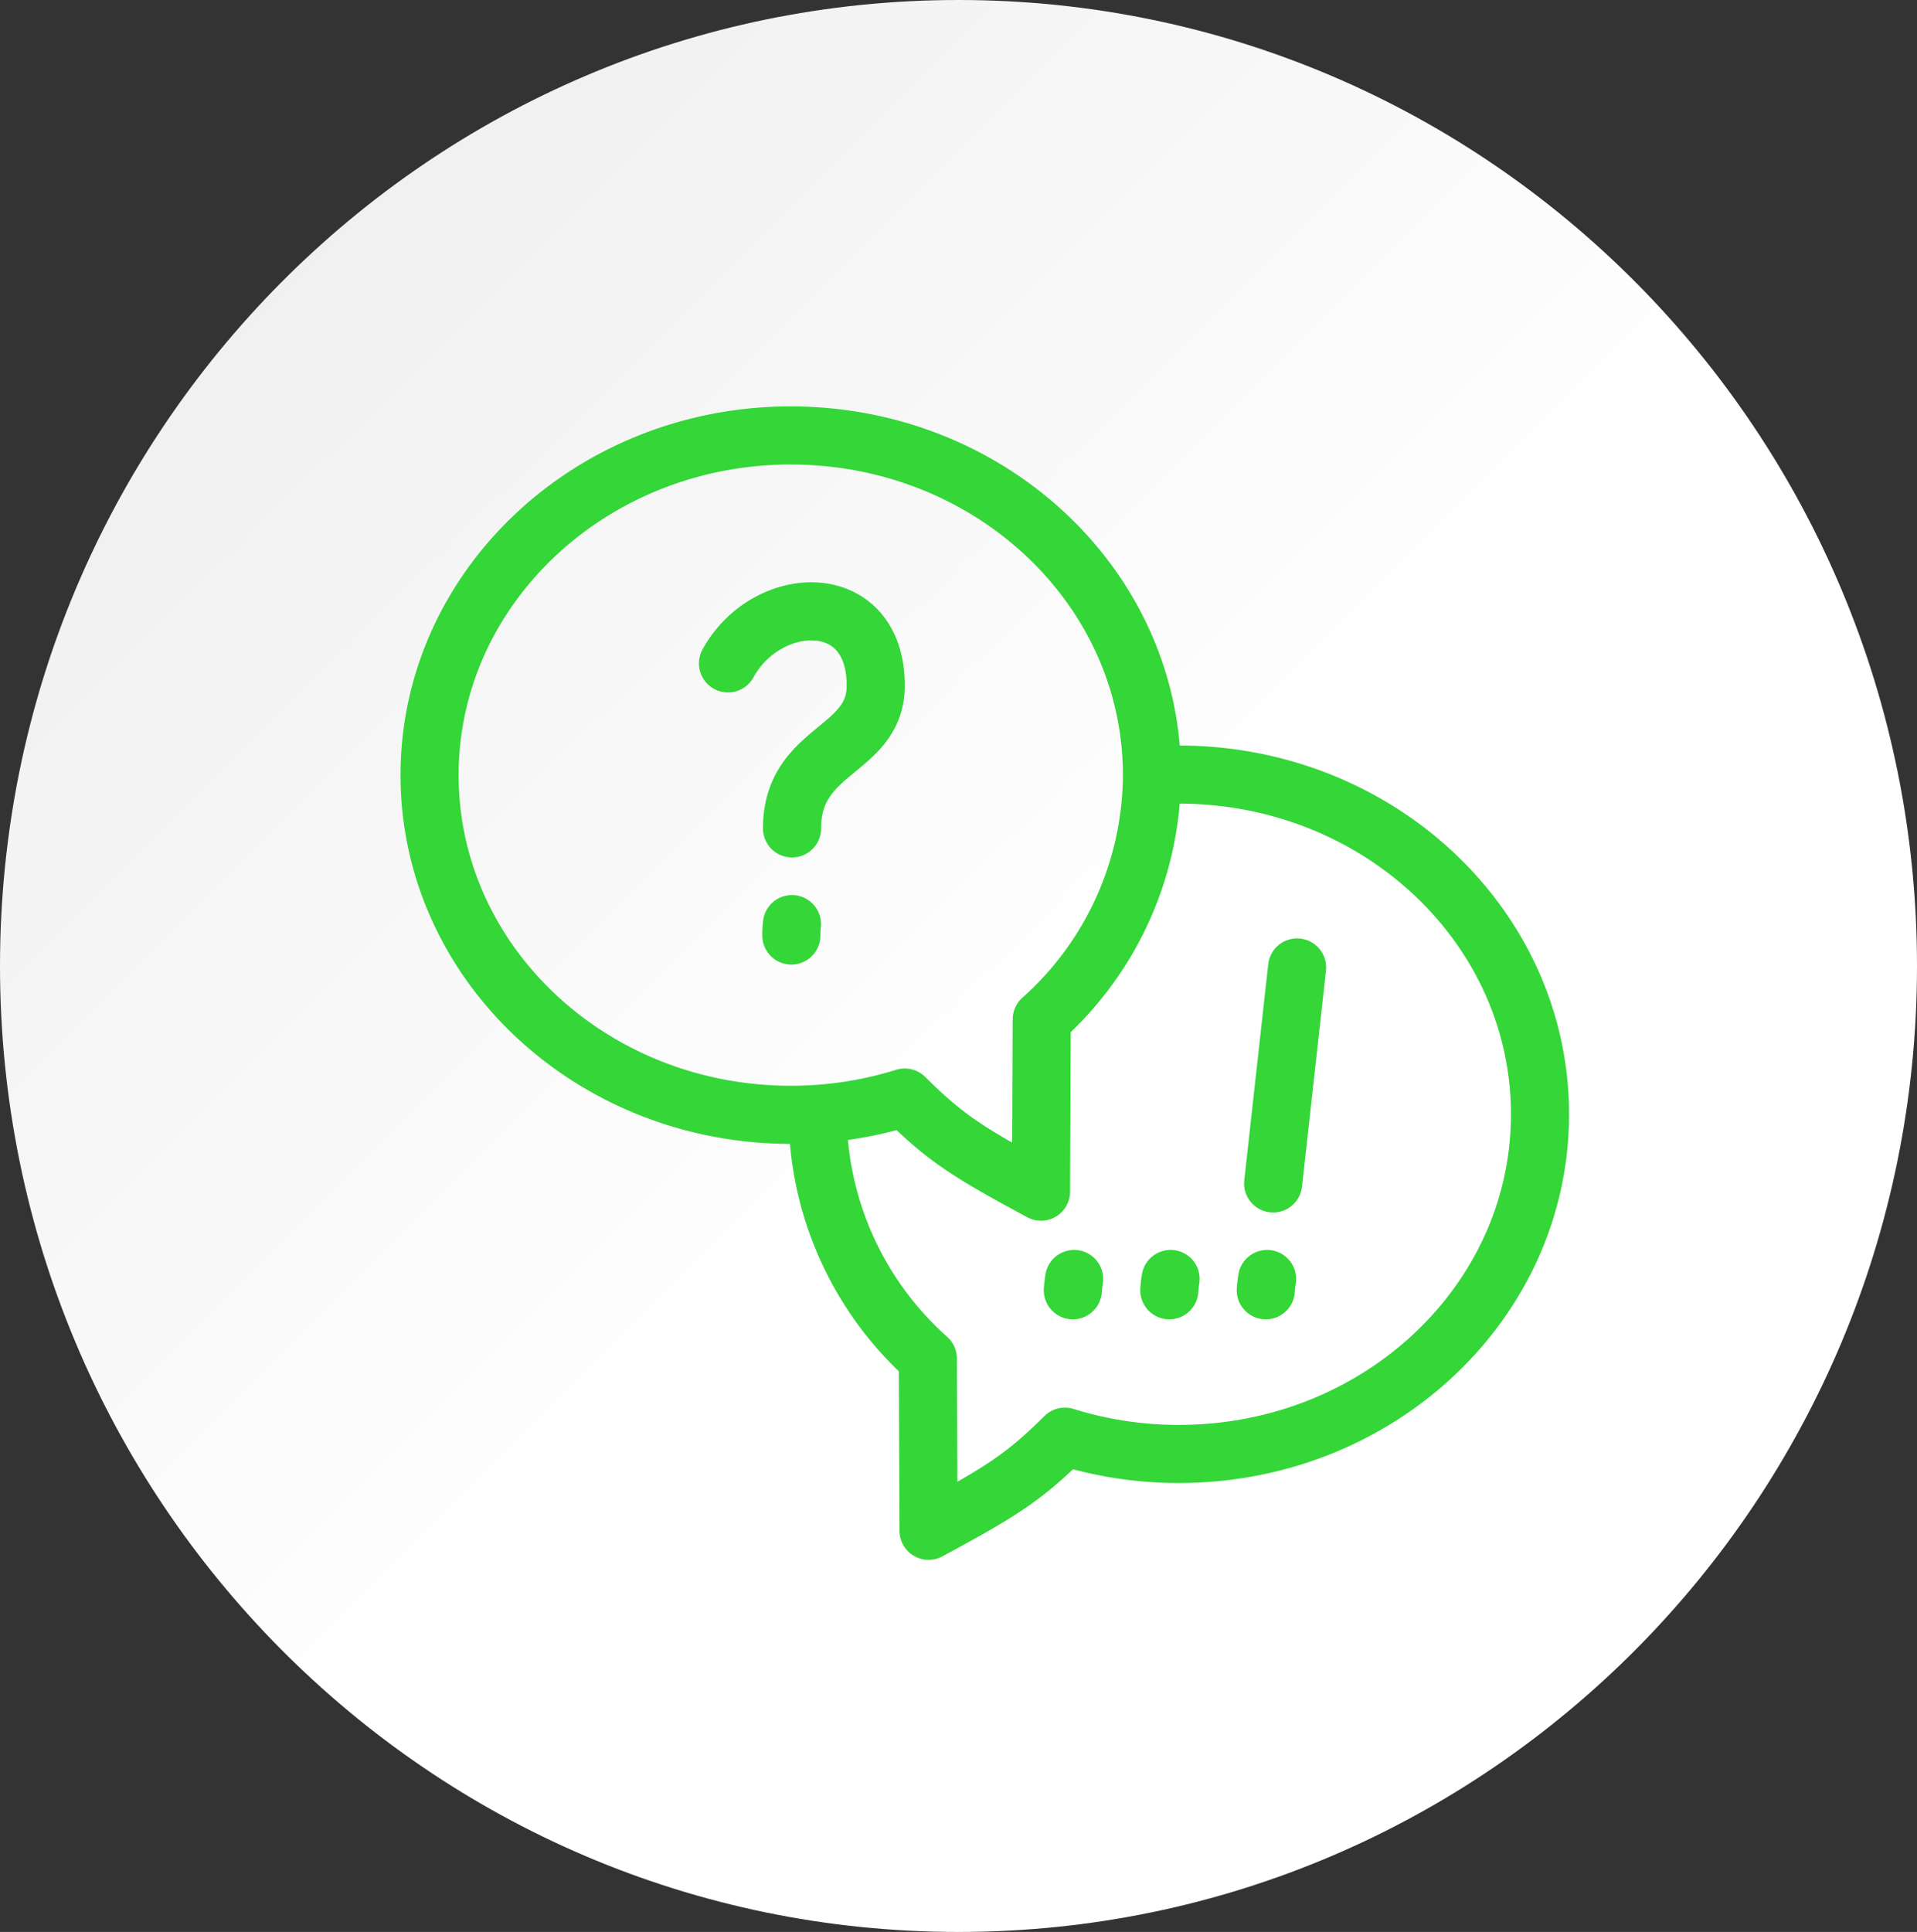 <svg xmlns="http://www.w3.org/2000/svg" xmlns:xlink="http://www.w3.org/1999/xlink" width="132" height="133" viewBox="0 0 132 133">
  <rect x="0" y="0" width="132" height="133" fill="#333333" stroke="none"/>
  <defs>
    <linearGradient id="linear-gradient" x1="0.599" y1="0.5" x2="0.187" y2="0.086" gradientUnits="objectBoundingBox">
      <stop offset="0" stop-color="#fff"/>
      <stop offset="1" stop-color="#f0f0f0"/>
    </linearGradient>
  </defs>
  <g id="グループ_3733" data-name="グループ 3733" transform="translate(-574 -2133)">
    <path id="パス_6230" data-name="パス 6230" d="M66,0c36.451,0,66,29.773,66,66.5S102.451,133,66,133,0,103.227,0,66.5,29.549,0,66,0Z" transform="translate(574 2133)" fill="url(#linear-gradient)"/>
    <path id="パス_4464" data-name="パス 4464" d="M-1128.043-753.387c-13.735,0-24.871,10.47-24.871,23.385s11.135,23.385,24.871,23.385a26.286,26.286,0,0,0,7.846-1.189c2.793,2.773,4.334,3.76,9.385,6.477l.05-11.858A22.669,22.669,0,0,0-1103.173-730c0-12.915-11.135-23.385-24.87-23.385Zm-4.323,15.693c2.67-4.86,10.173-5.171,10.173,1.526,0,4.568-5.764,4.292-5.764,9.833m-.006,6.591a7.323,7.323,0,0,0-.041.782m34.825,2.2-1.65,14.868m-.417,6.578a7.306,7.306,0,0,0-.089.778m-23.22,16.557-.05-11.858a22.668,22.668,0,0,1-7.589-16.816m24.87-23.385c13.735,0,24.871,10.47,24.871,23.385s-11.135,23.385-24.871,23.385a26.285,26.285,0,0,1-7.846-1.189c-2.793,2.773-4.335,3.76-9.385,6.477m16.666-17.335a7.244,7.244,0,0,0-.089.778m-6.554-.778a7.274,7.274,0,0,0-.089.778" transform="translate(1756.494 2916.364)" fill="none" stroke="#34d638" stroke-linecap="round" stroke-linejoin="round" stroke-width="4"/>
  </g>
</svg>
